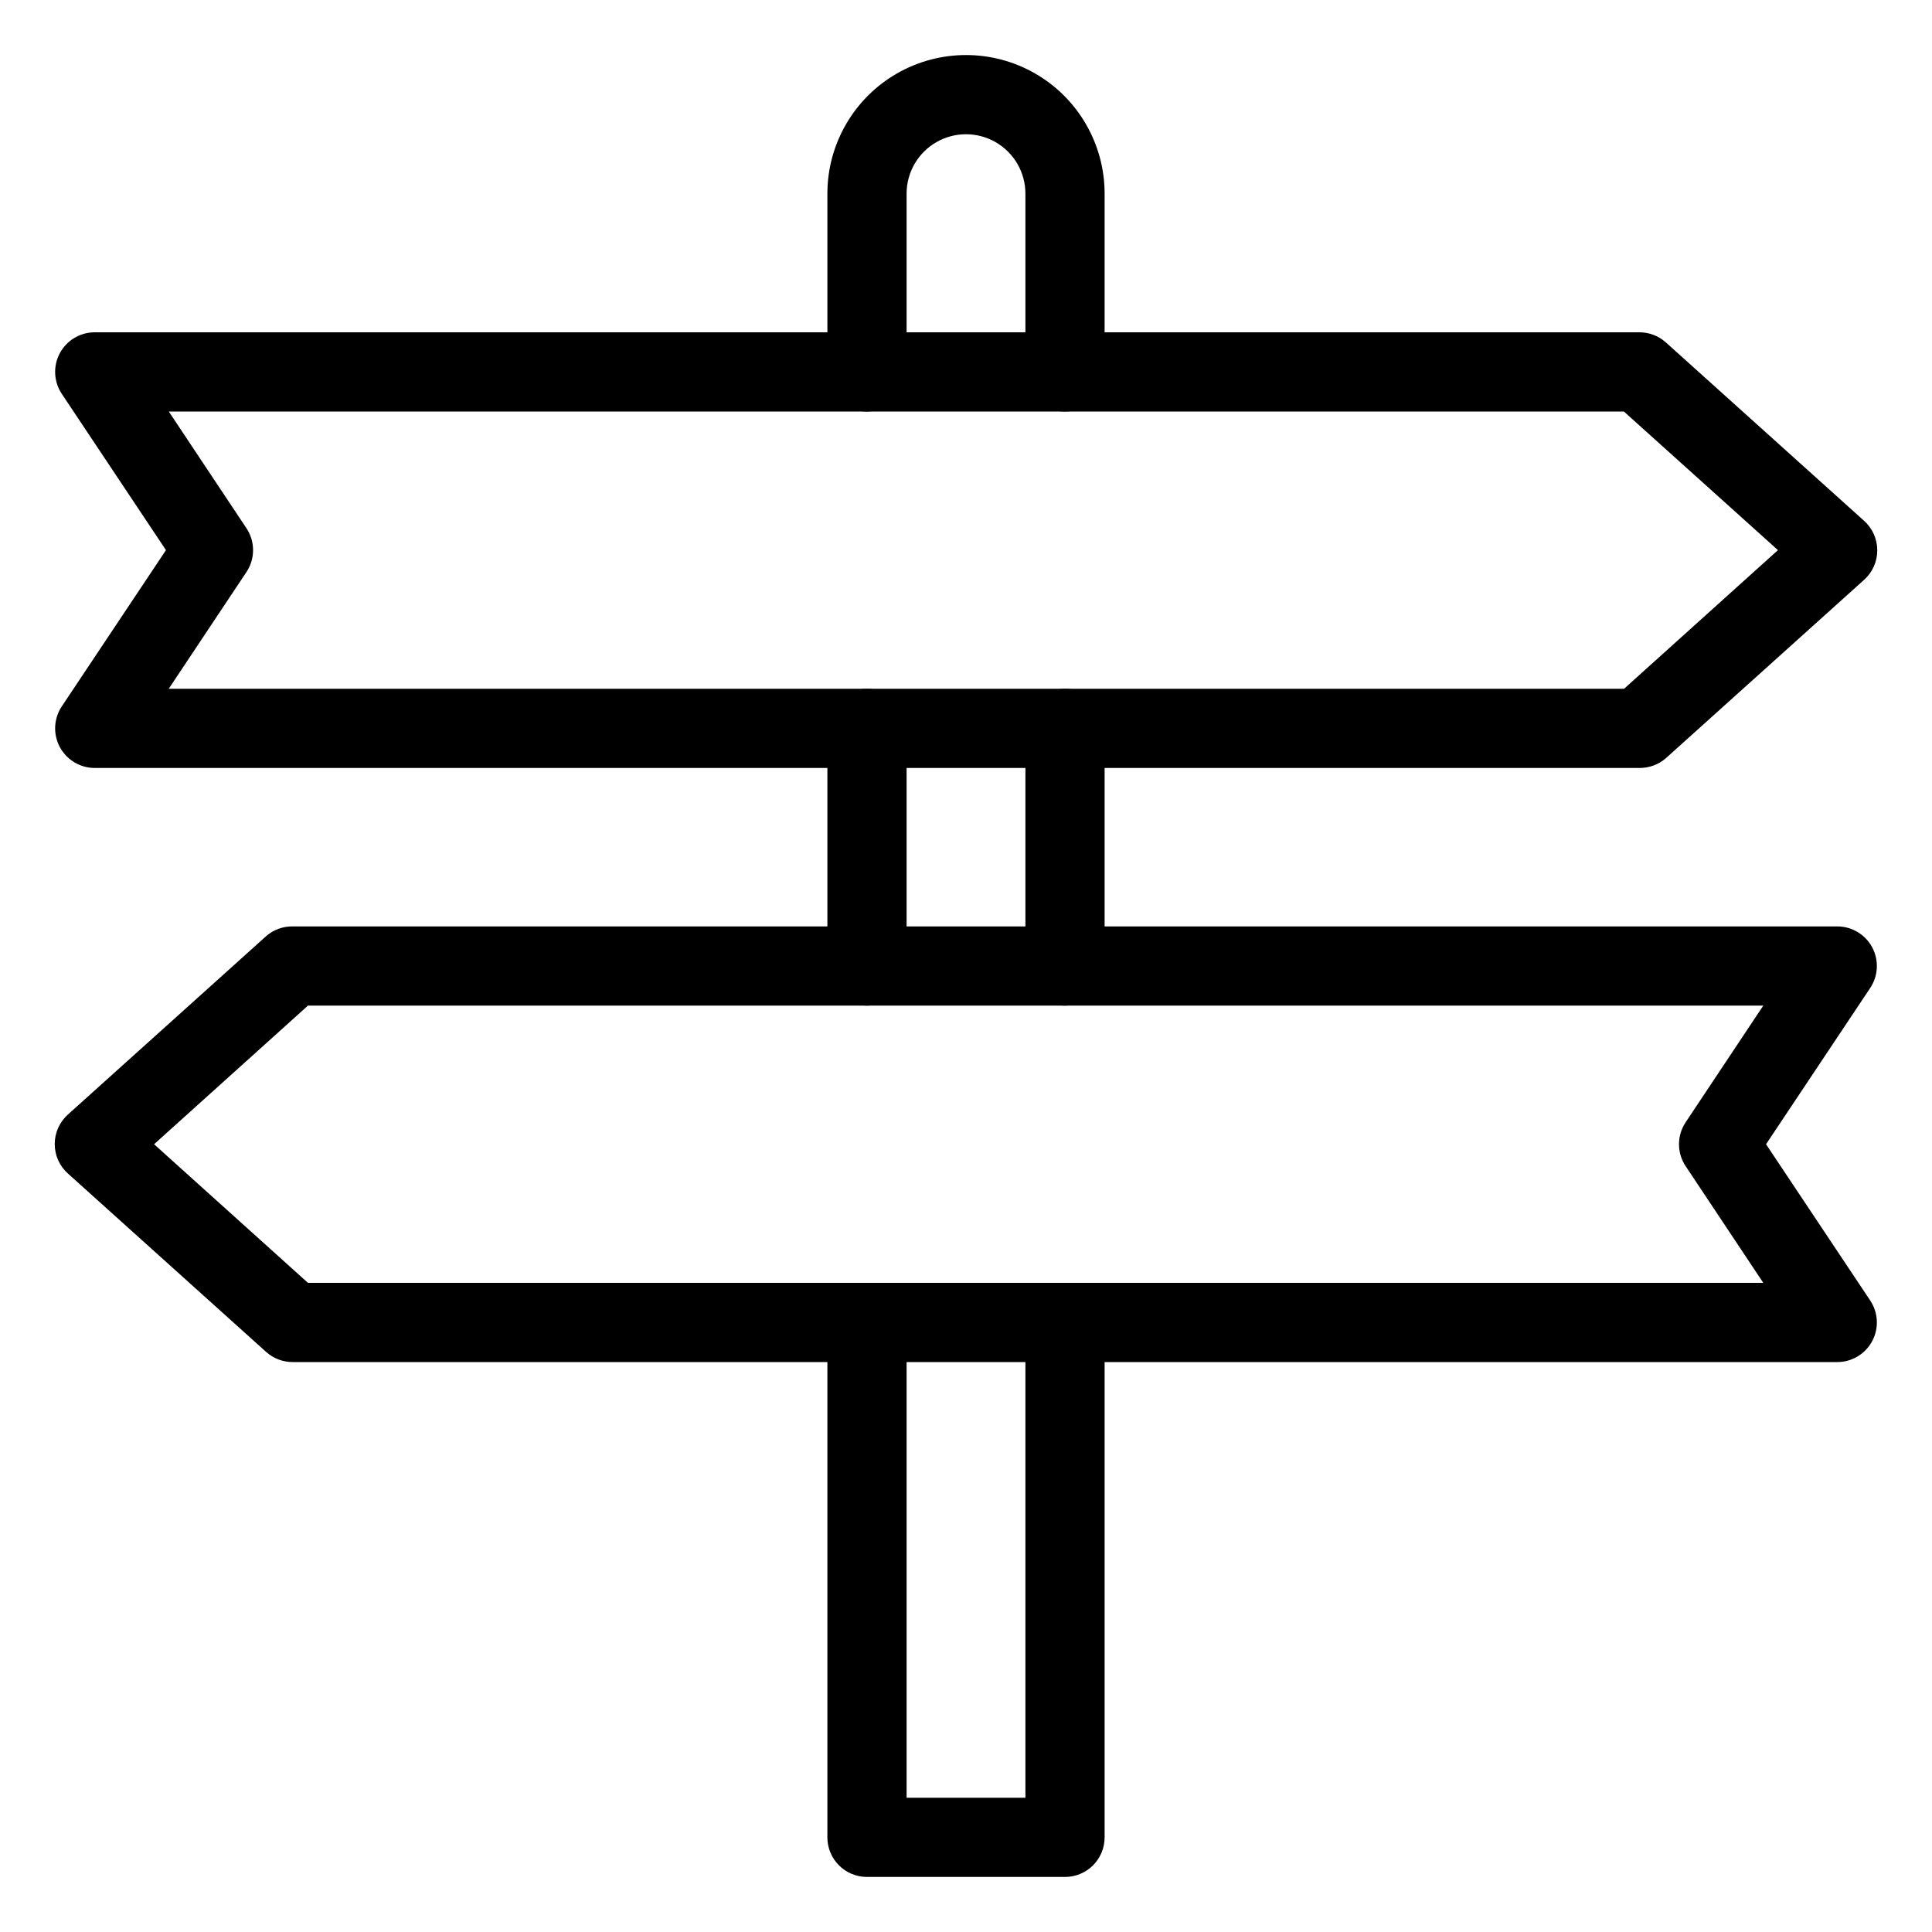<?xml version="1.0" encoding="UTF-8"?>
<!-- Uploaded to: ICON Repo, www.iconrepo.com, Generator: ICON Repo Mixer Tools -->
<svg fill="#000000" width="800px" height="800px" version="1.1" viewBox="144 144 512 512" xmlns="http://www.w3.org/2000/svg">
 <g>
  <path d="m373.76 410.5c-5.797 0-10.496-4.699-10.496-10.496v-62.977c0-5.797 4.699-10.496 10.496-10.496 5.797 0 10.496 4.699 10.496 10.496v62.977c0 2.781-1.105 5.453-3.074 7.422s-4.637 3.074-7.422 3.074z"/>
  <path d="m426.24 410.5c-5.797 0-10.496-4.699-10.496-10.496v-62.977c0-5.797 4.699-10.496 10.496-10.496s10.496 4.699 10.496 10.496v62.977c0 2.781-1.105 5.453-3.074 7.422s-4.637 3.074-7.422 3.074z"/>
  <path d="m426.24 641.41h-52.48c-5.797 0-10.496-4.699-10.496-10.496v-136.45c0-5.797 4.699-10.496 10.496-10.496 5.797 0 10.496 4.699 10.496 10.496v125.95h31.488v-125.95c0-5.797 4.699-10.496 10.496-10.496s10.496 4.699 10.496 10.496v136.45c0 2.785-1.105 5.453-3.074 7.422s-4.637 3.074-7.422 3.074z"/>
  <path d="m426.24 253.05c-5.797 0-10.496-4.699-10.496-10.496v-47.234c0-5.625-3-10.82-7.871-13.633s-10.875-2.812-15.746 0-7.871 8.008-7.871 13.633v47.234c0 5.797-4.699 10.496-10.496 10.496-5.797 0-10.496-4.699-10.496-10.496v-47.234c0-13.121 7.004-25.25 18.367-31.812 11.367-6.562 25.371-6.562 36.738 0 11.367 6.562 18.367 18.691 18.367 31.812v47.234c0 2.781-1.105 5.453-3.074 7.422s-4.637 3.074-7.422 3.074z"/>
  <path d="m578.43 347.52h-409.34c-3.867-0.008-7.418-2.141-9.242-5.555-1.82-3.414-1.617-7.551 0.531-10.77l27.605-41.406-27.605-41.406c-2.148-3.219-2.352-7.356-0.531-10.766 1.824-3.414 5.375-5.547 9.242-5.555h409.34c2.594-0.008 5.102 0.945 7.035 2.676l52.48 47.23c2.258 1.996 3.551 4.863 3.551 7.875s-1.293 5.879-3.551 7.871l-52.48 47.23c-1.949 1.695-4.453 2.609-7.035 2.574zm-389.71-20.992h385.68l40.777-36.738-40.828-36.734h-385.62l20.57 30.91c2.356 3.527 2.356 8.125 0 11.652z"/>
  <path d="m630.91 504.96h-409.34c-2.594 0.008-5.102-0.945-7.031-2.676l-52.48-47.23c-2.262-1.992-3.555-4.859-3.555-7.871 0-3.016 1.293-5.883 3.555-7.875l52.48-47.23c1.945-1.691 4.449-2.609 7.031-2.57h409.34c3.867 0.004 7.418 2.141 9.242 5.551 1.82 3.414 1.617 7.551-0.531 10.77l-27.602 41.406 27.605 41.406h-0.004c2.148 3.219 2.352 7.356 0.531 10.77-1.824 3.41-5.375 5.547-9.242 5.551zm-405.3-20.992h385.68l-20.57-30.91h-0.004c-2.352-3.527-2.352-8.121 0-11.648l20.574-30.91h-385.68l-40.777 36.734z"/>
 </g>
</svg>